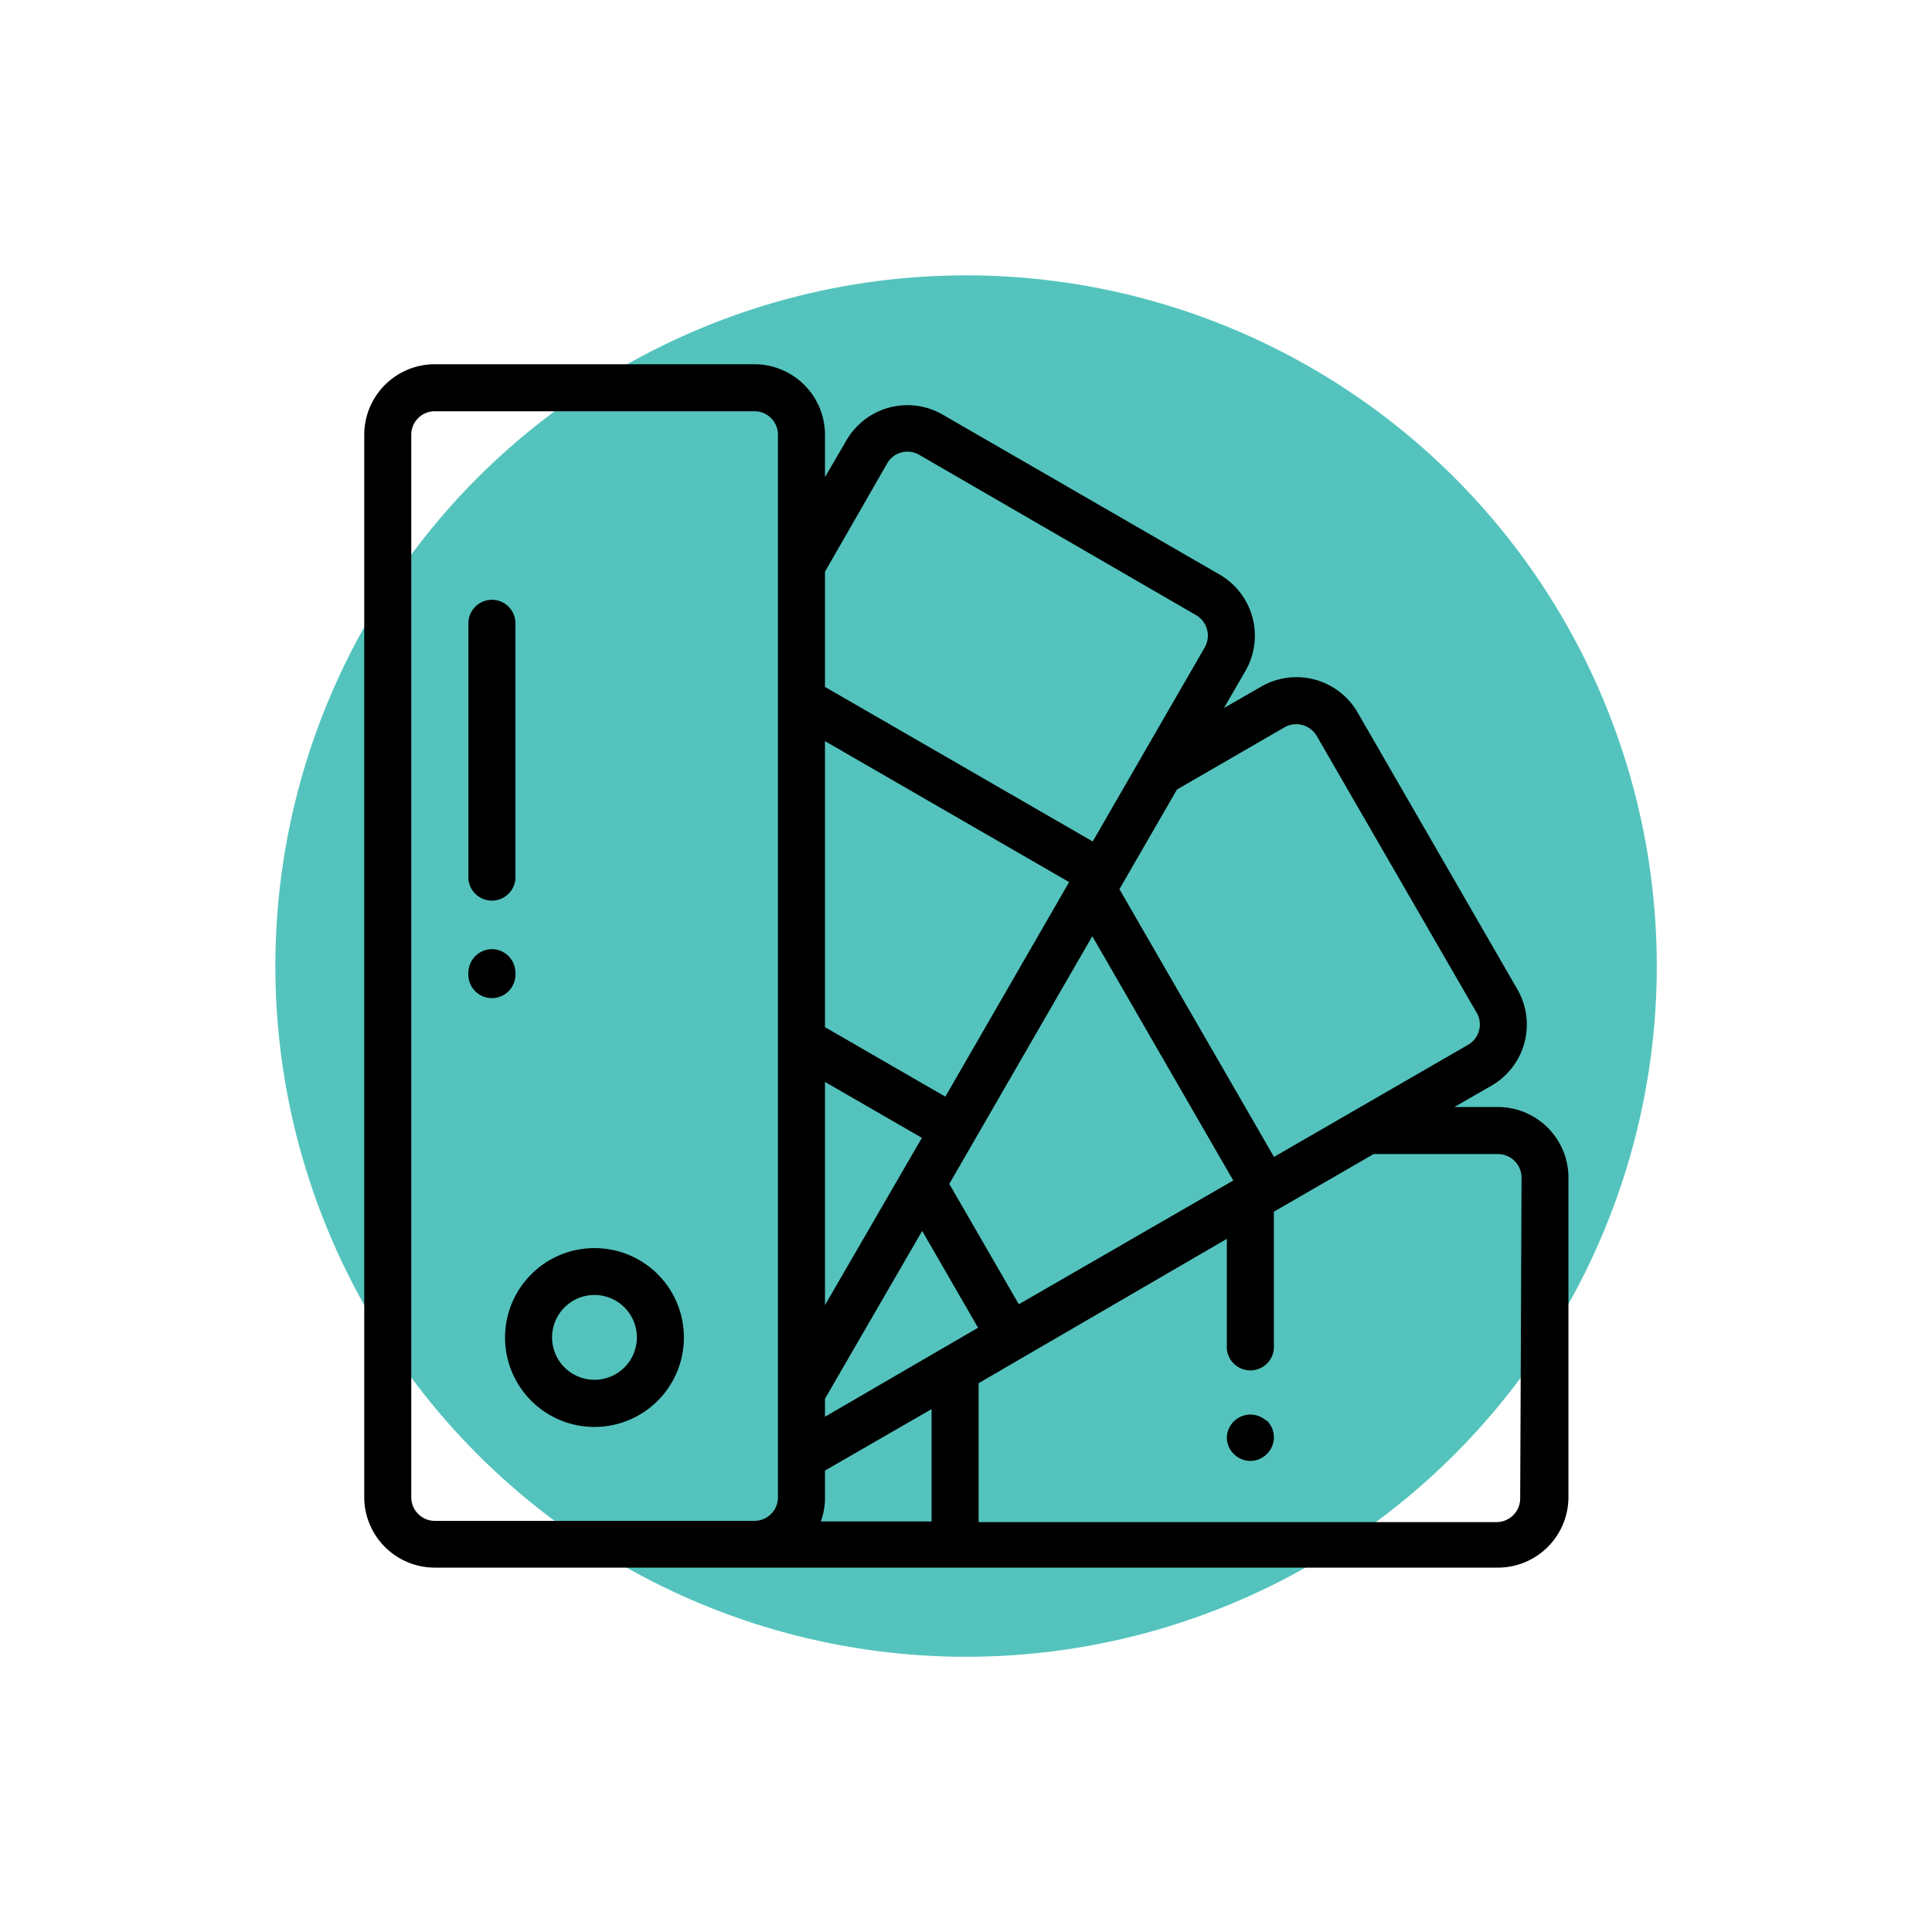 <svg id="Calque_1" data-name="Calque 1" xmlns="http://www.w3.org/2000/svg" viewBox="0 0 141.73 141.73"><defs><style>.cls-1{fill:#54c3bd;}</style></defs><title>decoratif</title><circle class="cls-1" cx="70.87" cy="70.87" r="50.67"/><path d="M109.84,81.21h-3.15l2.73-1.57a5.17,5.17,0,0,0,1.89-7.07L99.59,52.26a5.18,5.18,0,0,0-7.07-1.89l-2.73,1.57,1.58-2.73a5.18,5.18,0,0,0-1.9-7.06L69.16,30.42a5.17,5.17,0,0,0-7.07,1.89L60.52,35V31.89a5.18,5.18,0,0,0-5.17-5.17H31.89a5.18,5.18,0,0,0-5.17,5.17v78A5.18,5.18,0,0,0,31.89,115h78a5.18,5.18,0,0,0,5.17-5.17V86.39a5.18,5.18,0,0,0-5.17-5.18ZM57.07,109.84a1.73,1.73,0,0,1-1.72,1.73H31.89a1.73,1.73,0,0,1-1.72-1.73V31.89a1.72,1.72,0,0,1,1.72-1.72H55.35a1.72,1.72,0,0,1,1.72,1.72ZM94.24,53.35A1.74,1.74,0,0,1,96.6,54L108.33,74.3a1.69,1.69,0,0,1,.17,1.3,1.71,1.71,0,0,1-.81,1.05L93.46,84.87,82.12,65.23l4.22-7.31ZM90.47,86.6,74.74,95.68l-5.1-8.83L80.13,68.68ZM60.52,41.94,65.08,34a1.71,1.71,0,0,1,2.36-.63L87.75,45.13a1.74,1.74,0,0,1,.63,2.36L80.16,61.73,60.52,50.39Zm0,12.43L78.43,64.71,69.35,80.45l-8.83-5.1Zm0,25,7.11,4.1L60.52,95.74Zm7.82,32.24H60.22a5.2,5.2,0,0,0,.3-1.73v-2l7.82-4.51Zm-7.82-7.68v-1.26l0-.06L67.65,90.3l4.1,7.1Zm51,6a1.74,1.74,0,0,1-1.73,1.73h-38v-9.86a1.86,1.86,0,0,0,0-.33L90,90.88v7.79a1.73,1.73,0,1,0,3.45,0V88.89l7.32-4.23h9.12a1.74,1.74,0,0,1,1.73,1.73Zm0,0"/><path d="M43.62,91.56a6.56,6.56,0,1,0,6.55,6.55,6.55,6.55,0,0,0-6.55-6.55Zm0,9.66a3.11,3.11,0,1,1,3.1-3.11,3.11,3.11,0,0,1-3.1,3.11Zm0,0"/><path d="M92.89,104.22A1.73,1.73,0,0,0,90,105.44a1.69,1.69,0,0,0,.51,1.22,1.7,1.7,0,0,0,2.43,0,1.71,1.71,0,0,0,0-2.44Zm0,0"/><path d="M36.09,44a1.73,1.73,0,0,0-1.73,1.73V64.47a1.73,1.73,0,0,0,3.45,0V45.75A1.72,1.72,0,0,0,36.09,44Zm0,0"/><path d="M36.09,69.63a1.74,1.74,0,0,0-1.73,1.73v0a1.73,1.73,0,1,0,3.45,0v0a1.73,1.73,0,0,0-1.72-1.73Zm0,0"/></svg>